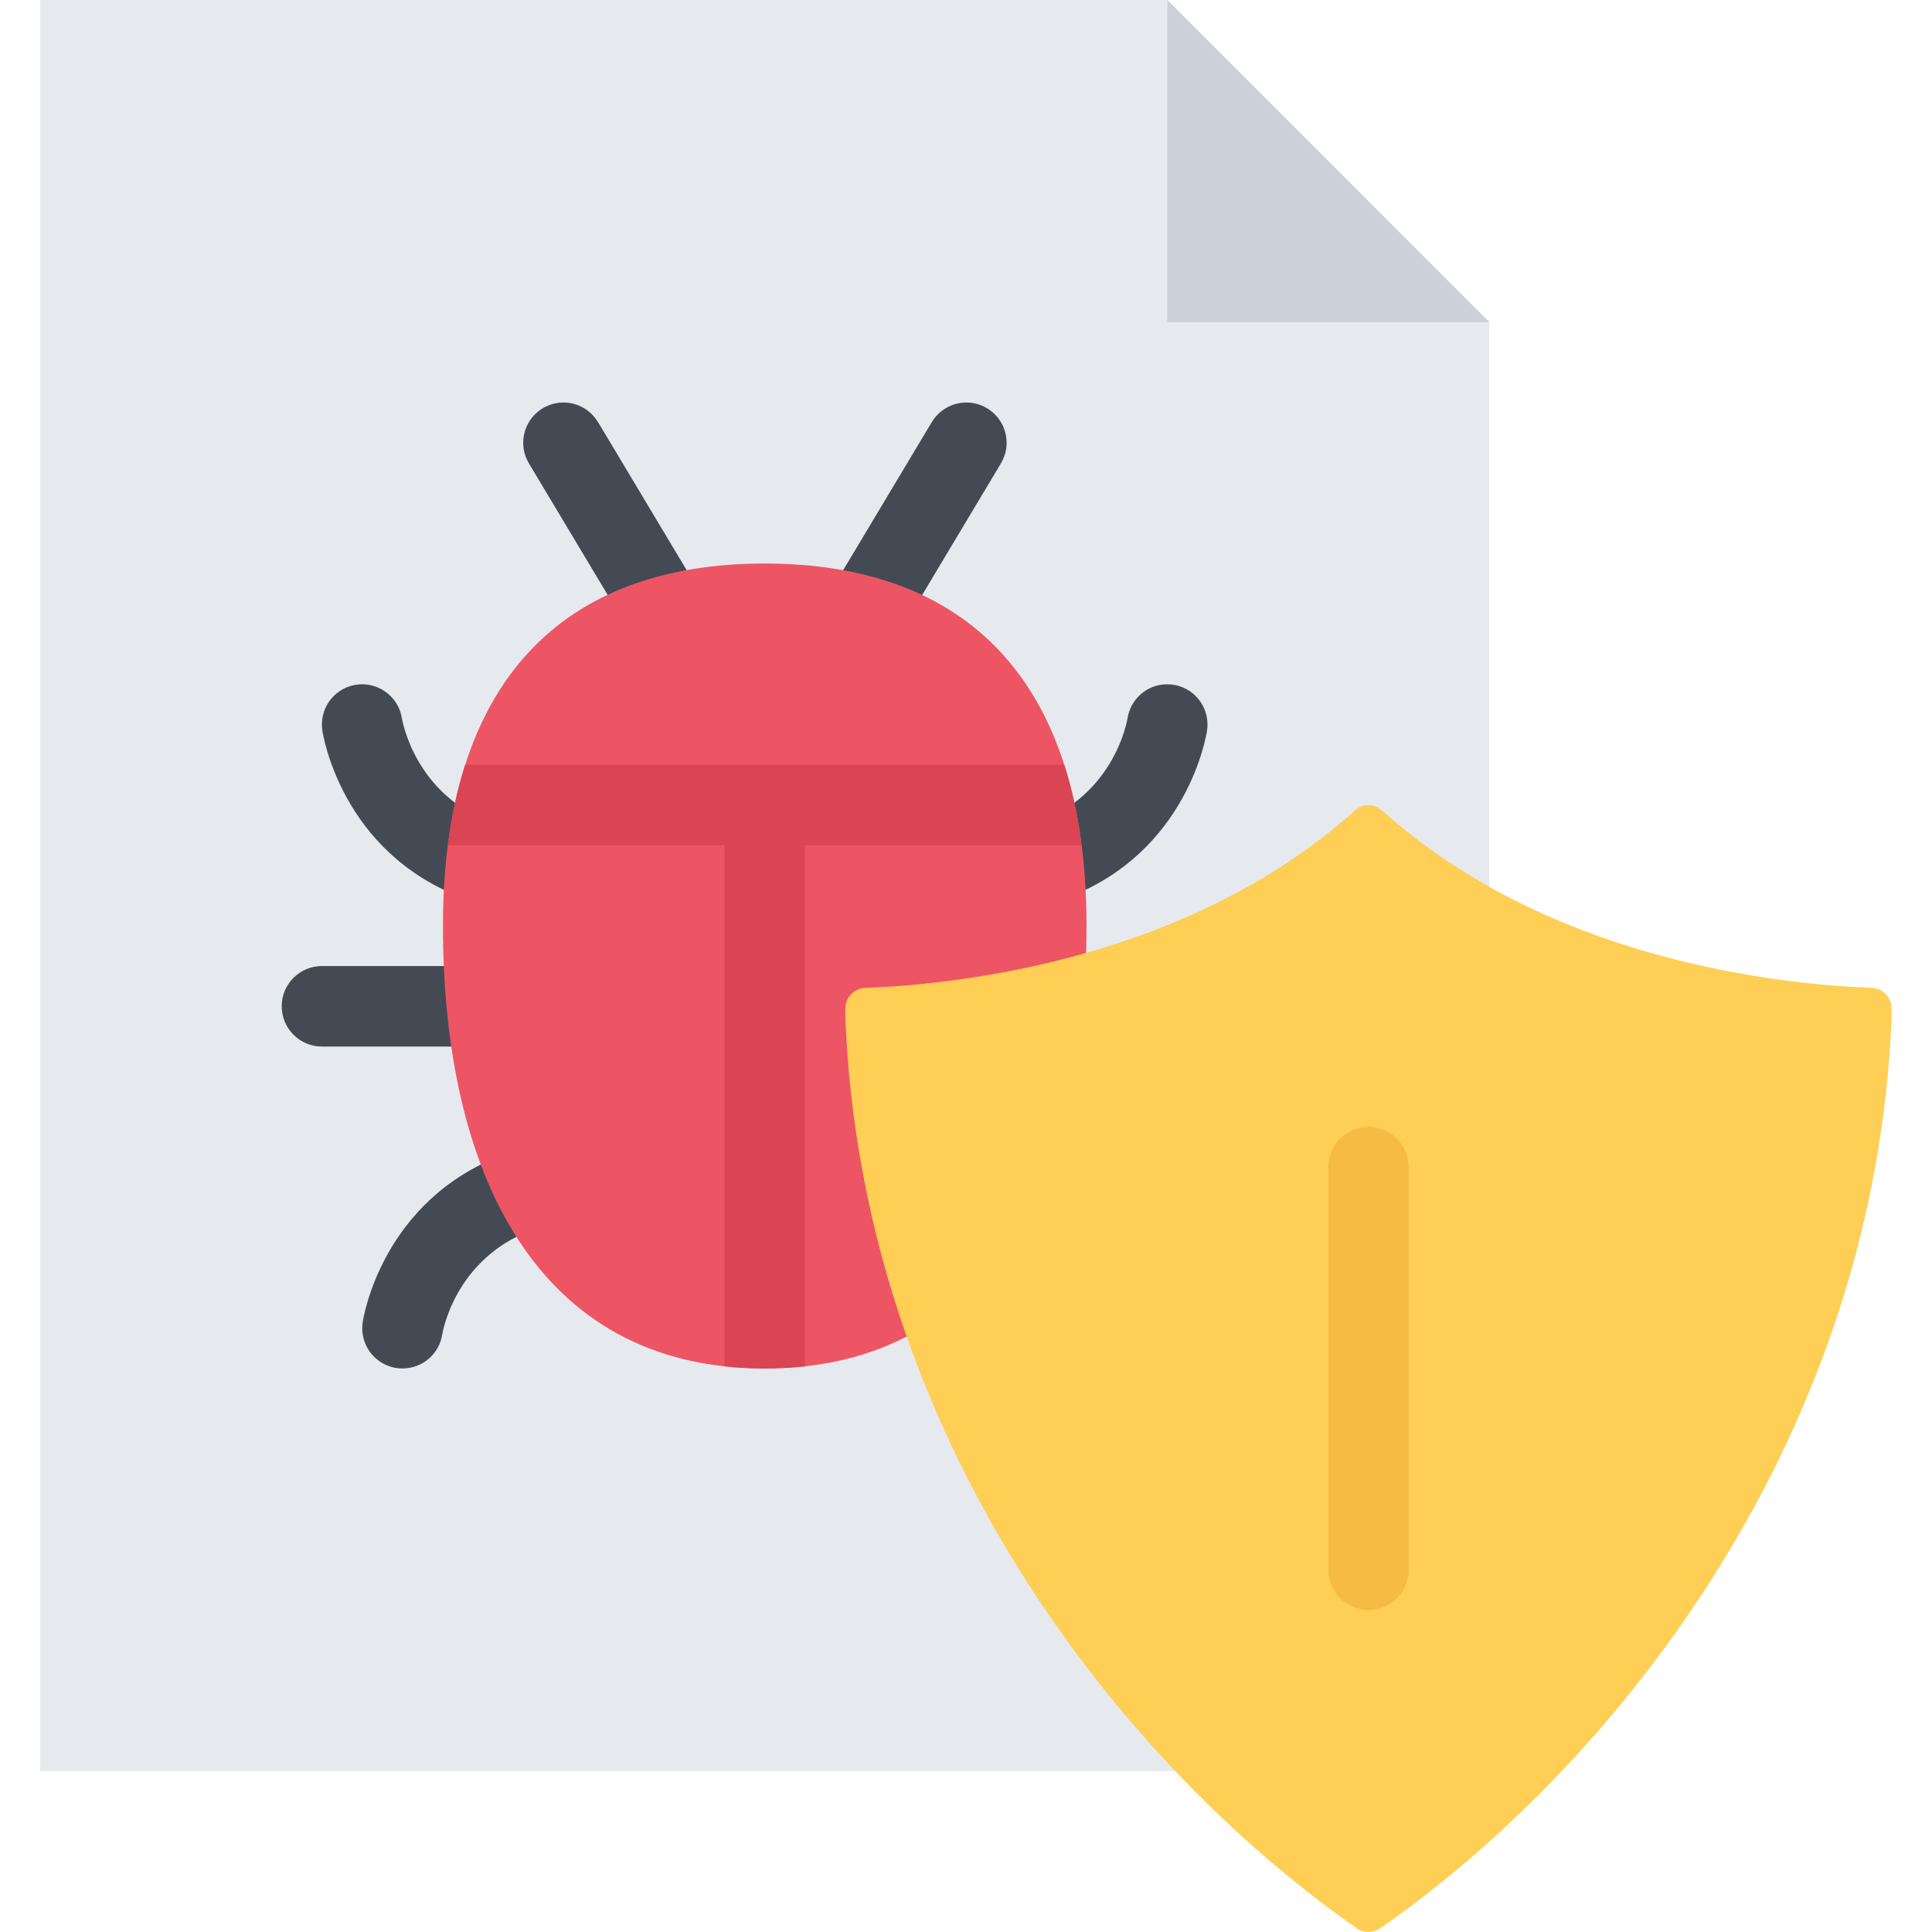 <svg xmlns="http://www.w3.org/2000/svg" width="512" height="512" viewBox="0 0 512 512"><g><path fill="#E6E9ED" d="M394.672 469.348h-384.016v-469.352h298.688l85.328 85.359z"/><path fill="#CCD1D9" d="M309.344 85.355h85.328l-85.328-85.359z"/><g fill="#434A54"><path d="M320 256.012h-234.672c-5.891 0-10.672 4.766-10.672 10.656 0 5.898 4.781 10.68 10.672 10.68h234.672c5.891 0 10.672-4.781 10.672-10.68 0-5.891-4.781-10.656-10.672-10.656zM140.172 122.809l32.203 53.781 18.297-10.953-32.188-53.781-.016.016c-1.859-3.109-5.25-5.203-9.141-5.203-5.891 0-10.672 4.781-10.672 10.672 0 2 .562 3.875 1.531 5.469h-.014zM265.25 122.809h-.016c.969-1.594 1.531-3.469 1.531-5.469 0-5.891-4.781-10.672-10.672-10.672-3.891 0-7.281 2.094-9.141 5.188h-.016l-32.188 53.781 18.312 10.953 32.19-53.781zM85.422 193.559c.188 1.312 5.125 32.359 37.312 44.438l7.484-19.984c-20.172-7.562-23.578-26.828-23.703-27.656l.016.094h-.016c-.75-5.156-5.188-9.109-10.547-9.109-5.891 0-10.656 4.766-10.656 10.656 0 .531.047 1.047.125 1.562h-.015zM319.891 193.559h-.016c.078-.5.125-1.031.125-1.547 0-5.906-4.781-10.672-10.672-10.672-5.359 0-9.781 3.953-10.531 9.109h-.016c-.031.188-3.156 19.859-23.703 27.562l7.5 19.984c32.172-12.077 37.11-43.124 37.313-44.436zM309.219 350.441c-.188-1.312-5.125-32.344-37.312-44.438l-7.5 20c20.188 7.562 23.594 26.812 23.719 27.656l-.016-.094h.016c.75 5.156 5.172 9.094 10.547 9.094 5.891 0 10.656-4.75 10.656-10.656 0-.531-.047-1.031-.125-1.562h.015zM96.109 350.441h.016c-.078.531-.125 1.031-.125 1.562 0 5.906 4.766 10.656 10.656 10.656 5.375 0 9.797-3.938 10.547-9.094h.016c.031-.188 3.156-19.875 23.688-27.562l-7.484-20c-32.189 12.095-37.111 43.126-37.314 44.438z"/></g><path fill="#ED5564" d="M287.938 245.34c0 64.789-24.359 117.32-85.281 117.32-60.906 0-85.266-52.531-85.266-117.32 0-64.797 31.703-96 85.266-96 53.577 0 85.281 31.203 85.281 96z"/><path fill="#DA4453" d="M282.031 202.668h-158.75c-2.078 6.5-3.625 13.609-4.609 21.328h73.328v138.102c3.422.375 6.969.562 10.656.562 3.703 0 7.25-.188 10.672-.562v-138.102h73.328c-.984-7.719-2.531-14.828-4.625-21.328z"/><path fill="#FFCE54" d="M501.281 267.246c0-3-2.406-5.438-5.344-5.453-24.391-.938-85.594-7.344-129.609-46.953l-.891-.5.047-.172c-.859-.516-1.844-.812-2.859-.828-1.266.016-2.562.531-3.562 1.438-44.078 39.672-105.281 46.078-129.547 47.016-3.062.016-5.453 2.453-5.484 5.453l-.047 1.406c4.031 111.758 72.609 198.445 135.641 242.414.906.625 1.969.938 3.031.938s2.125-.312 3.016-.938l.875-.562c62.875-44.25 130.969-130.844 134.797-242.32l-.064-.939z"/><path fill="#F6BB42" d="M373.328 309.348c0-5.906-4.781-10.688-10.672-10.688s-10.656 4.781-10.656 10.688v106.656c0 5.906 4.766 10.656 10.656 10.656s10.672-4.75 10.672-10.656v-106.656z"/></g></svg>